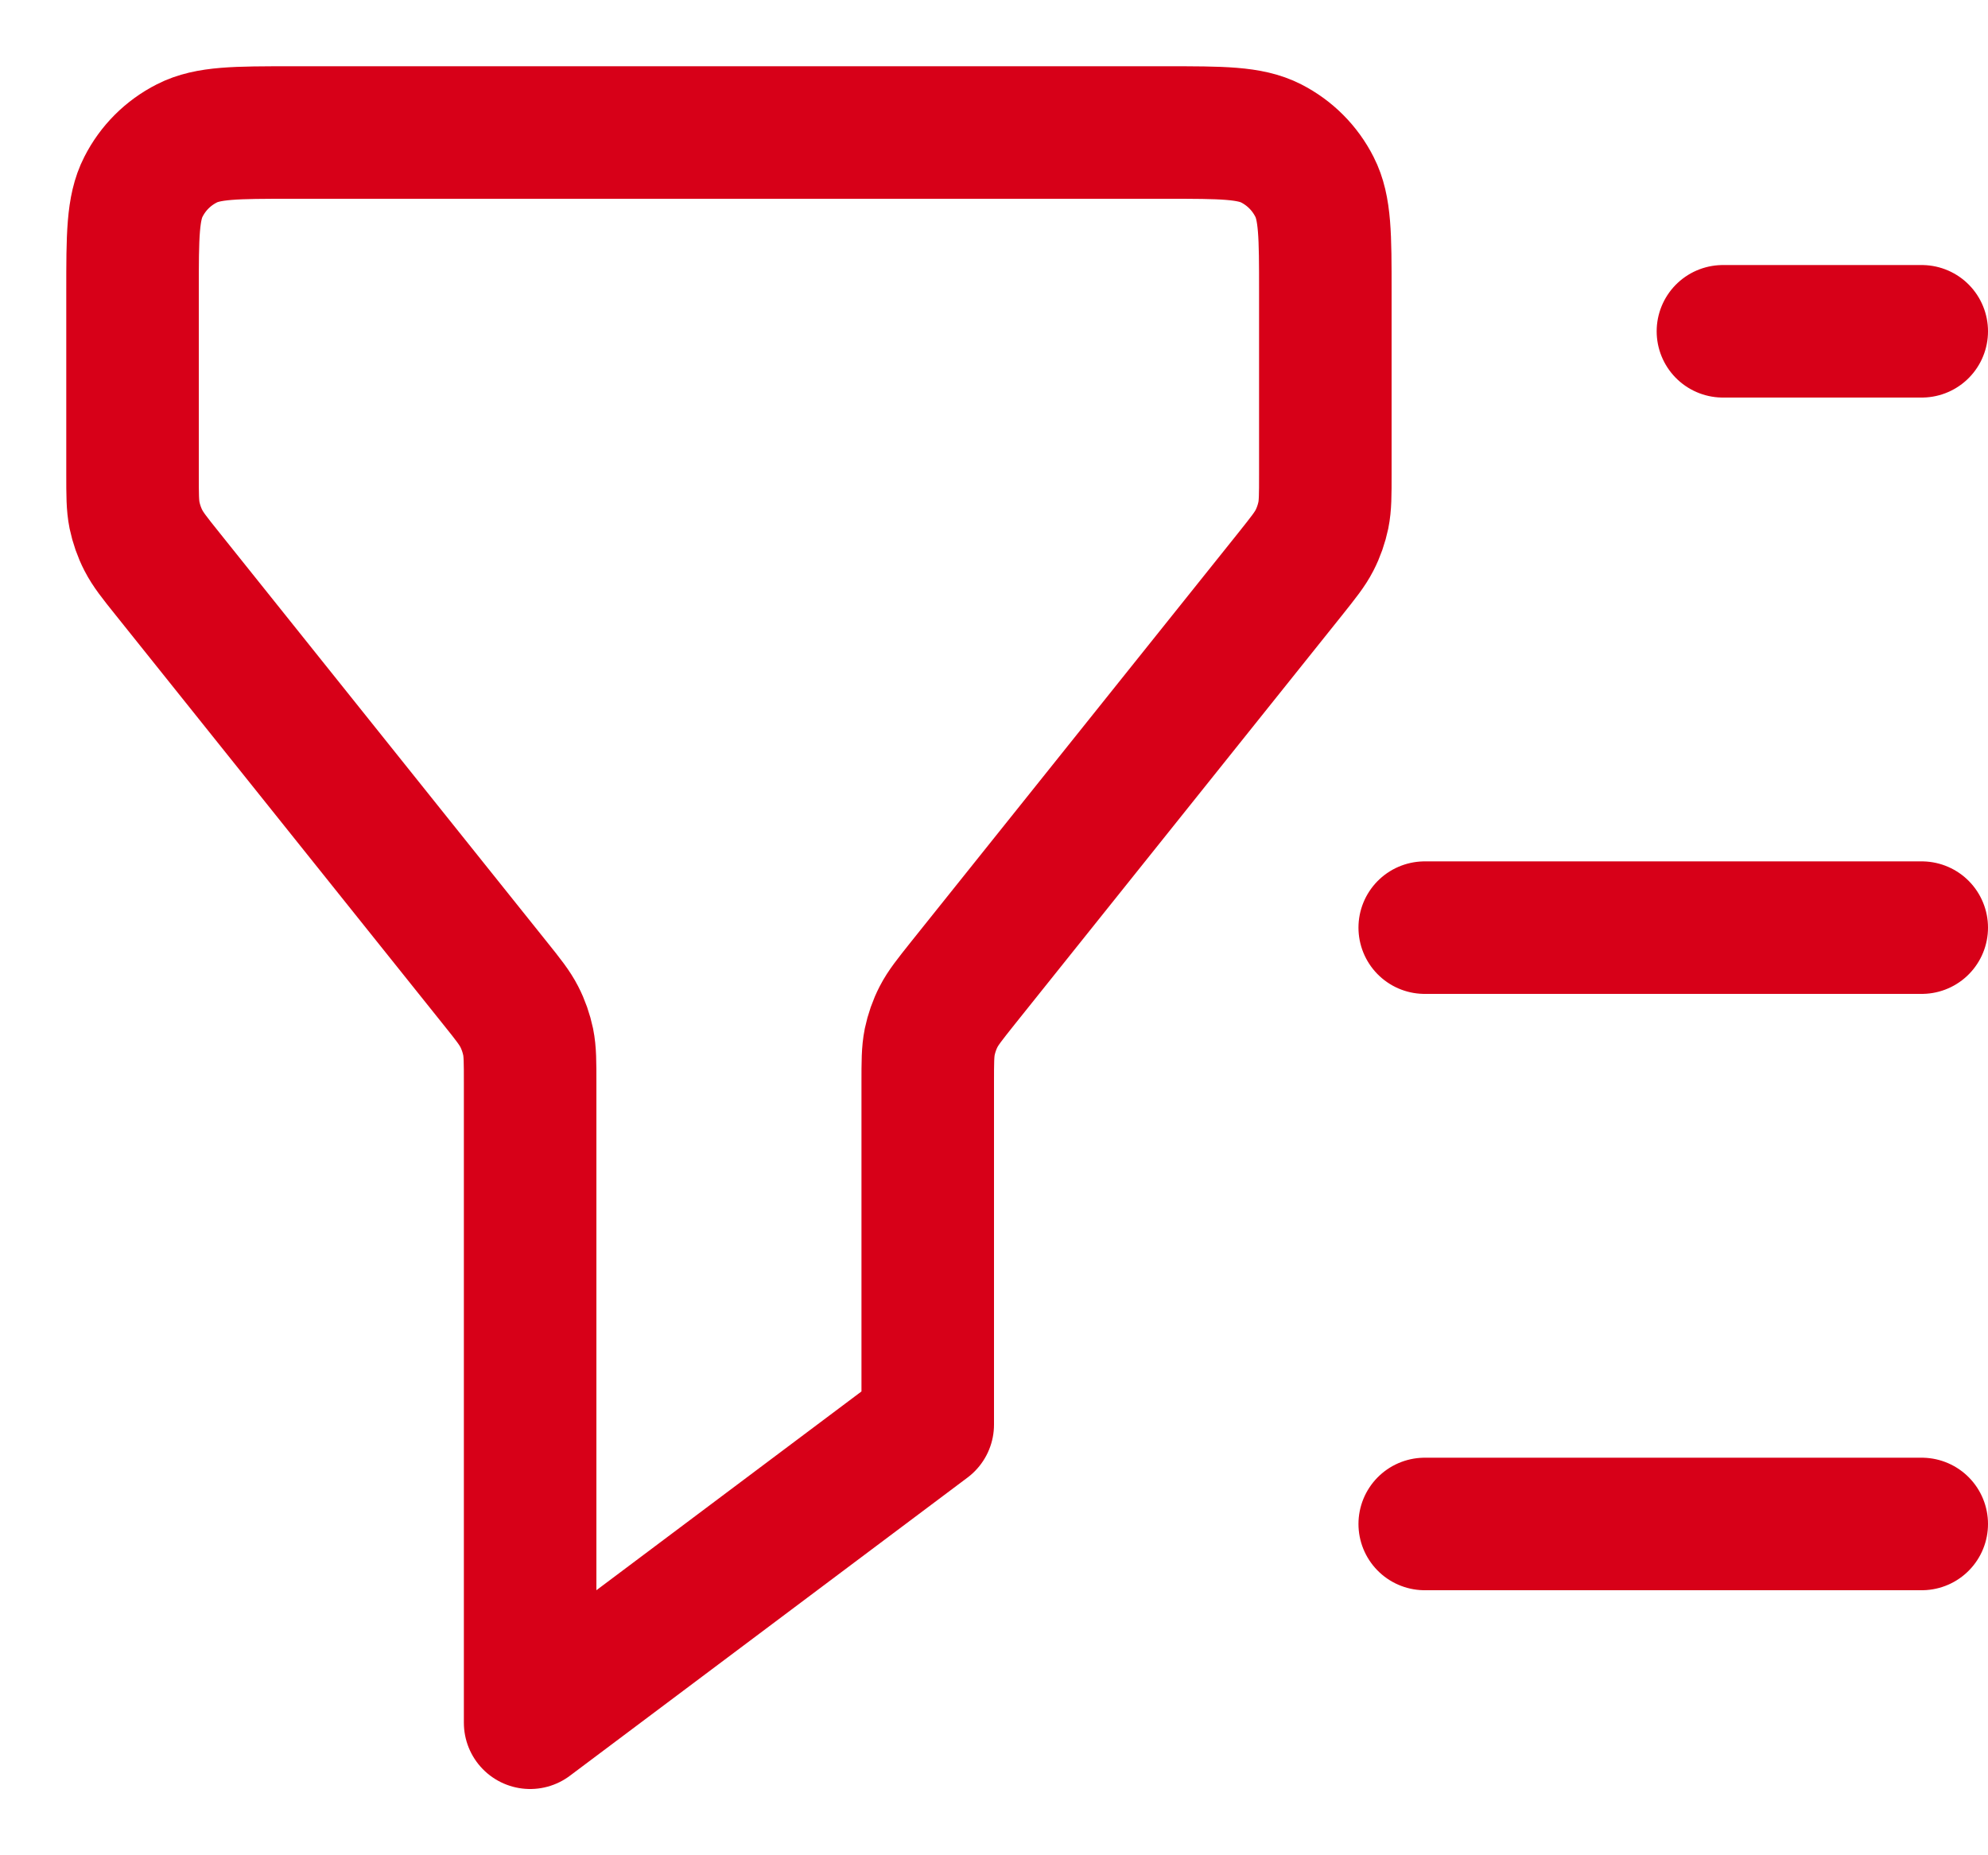 <svg width="15" height="14" viewBox="0 0 15 14" fill="none" xmlns="http://www.w3.org/2000/svg">
<path d="M14.5 2.5H13M14.5 7H10.75M14.5 11.5H10.75M4 13V8.171C4 8.015 4 7.937 3.985 7.862C3.971 7.796 3.949 7.732 3.918 7.672C3.883 7.604 3.835 7.543 3.737 7.421L1.263 4.329C1.165 4.207 1.117 4.146 1.082 4.078C1.051 4.018 1.029 3.954 1.015 3.888C1 3.813 1 3.735 1 3.579V2.2C1 1.78 1 1.57 1.082 1.41C1.154 1.268 1.268 1.154 1.41 1.082C1.57 1 1.78 1 2.2 1H8.8C9.22 1 9.43 1 9.591 1.082C9.732 1.154 9.846 1.268 9.918 1.41C10 1.57 10 1.78 10 2.2V3.579C10 3.735 10 3.813 9.985 3.888C9.971 3.954 9.949 4.018 9.918 4.078C9.883 4.146 9.834 4.207 9.737 4.329L7.263 7.421C7.166 7.543 7.117 7.604 7.082 7.672C7.051 7.732 7.029 7.796 7.015 7.862C7 7.937 7 8.015 7 8.171V10.75L4 13Z" stroke="#D70018" stroke-linecap="round" stroke-linejoin="round"/>
</svg>
